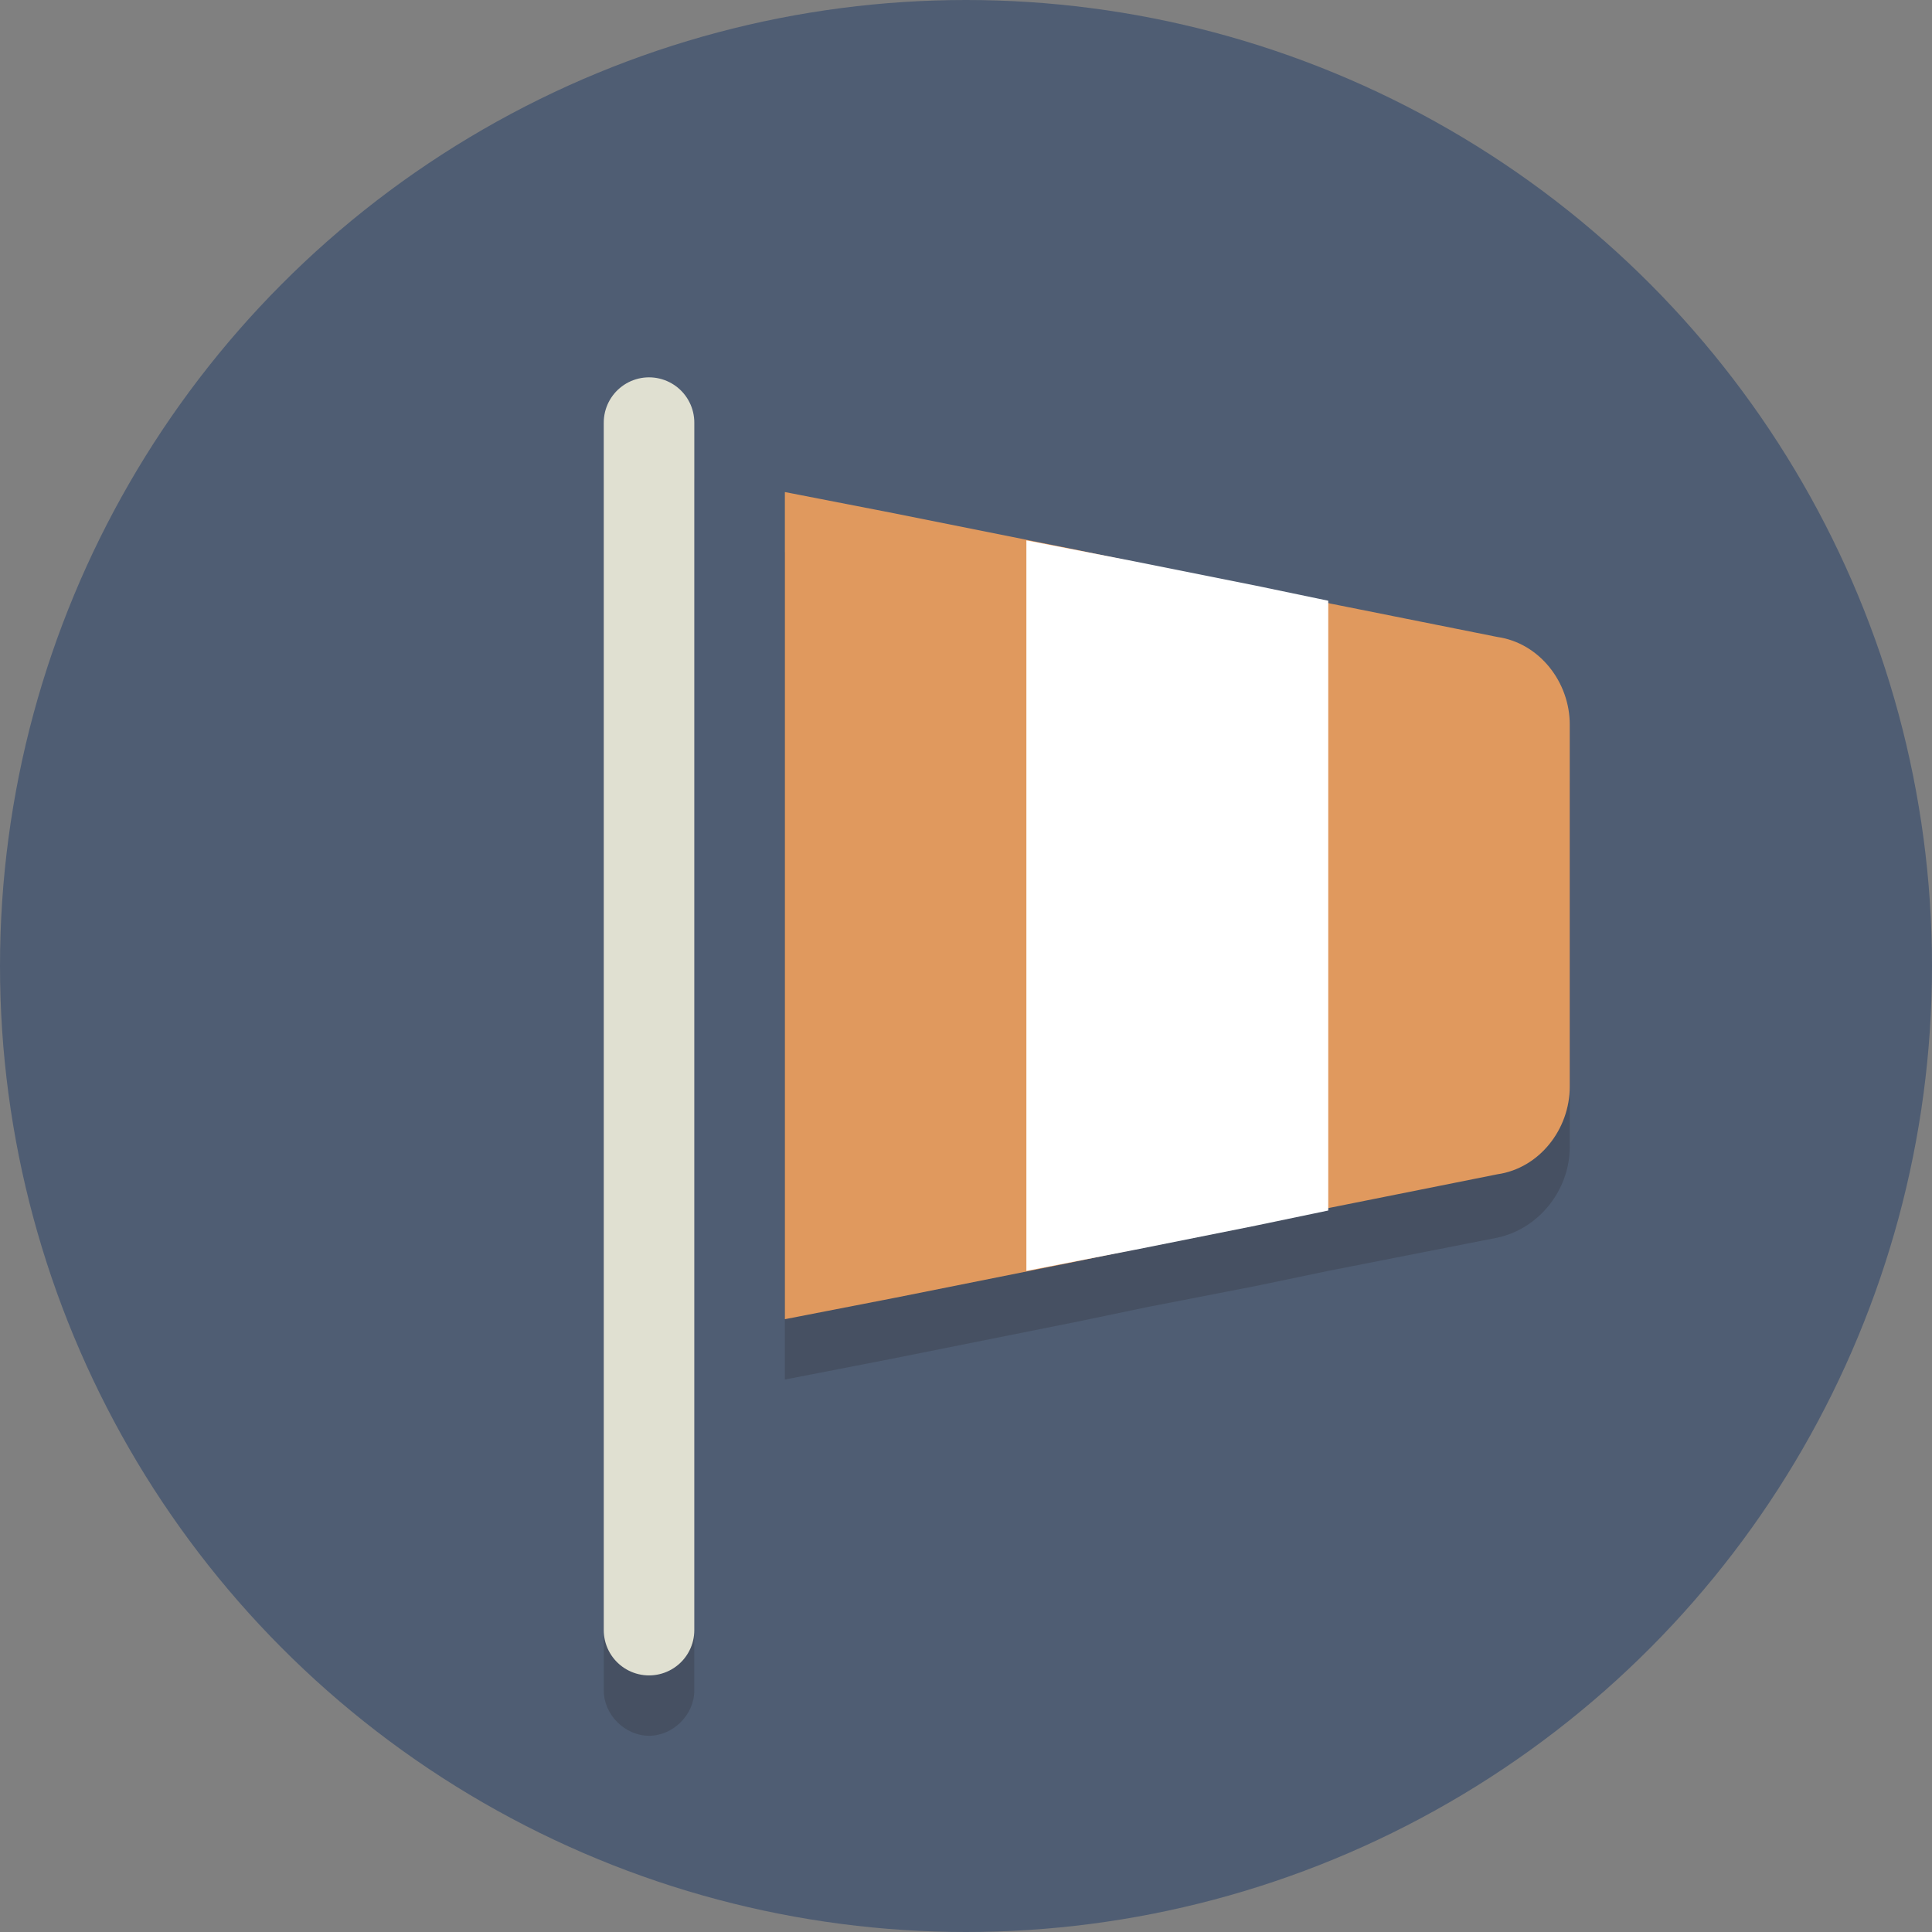 <?xml version="1.0" encoding="utf-8"?>

<!-- Uploaded to: SVG Repo, www.svgrepo.com, Generator: SVG Repo Mixer Tools -->
<svg version="1.1" id="Layer_1" xmlns="http://www.w3.org/2000/svg" xmlns:xlink="http://www.w3.org/1999/xlink" 
	 viewBox="0 0 64 64" xml:space="preserve">
<rect x="0" y="0" width="64" height="64" fill="#808080" stroke="none"/>
<style type="text/css">
	.st0{display:none;fill:#2B3544;}
	.st1{fill:#4F5D73;}
	.st2{opacity:0.2;}
	.st3{fill:#231F20;}
	.st4{opacity:0.2;fill:#231F20;}
	.st5{fill:none;stroke:#E0E0D1;stroke-width:3;stroke-linecap:round;stroke-miterlimit:10;}
	.st6{fill:#E0995E;}
	.st7{fill:#FFFFFF;}
</style>
<rect x="-475" y="-1597" class="st0" width="608" height="1984"/>
<circle class="st1" cx="32" cy="32" r="32"/>
<g class="st2">
	<path class="st3" d="M21.5,57.5c-0.8,0-1.5-0.7-1.5-1.5V16c0-0.8,0.7-1.5,1.5-1.5S23,15.2,23,16v40C23,56.8,22.3,57.5,21.5,57.5z"
		/>
</g>
<path class="st4" d="M49.6,23.1L44,21.9v0l-2.4-0.5l-3.8-0.8l-2.2-0.4l-6-1.2L26,18.3V22v20v3.7l3.6-0.7l6-1.2l2.4-0.5v0l3.6-0.7
	l2.4-0.5v0l5.6-1.1C51,40.7,52,39.4,52,38V26C52,24.6,51,23.3,49.6,23.1z"/>
<line class="st5" x1="21.5" y1="54" x2="21.5" y2="14"/>
<g>
	<g>
		<polygon class="st6" points="27.5,18.2 36.5,20 36.5,40 27.5,41.8 		"/>
		<path class="st6" d="M29,20l6,1.2v17.6L29,40V20 M26,16.3V20v20v3.7l3.6-0.7l6-1.2l2.4-0.5v-2.5V21.2v-2.5l-2.4-0.5l-6-1.2
			L26,16.3L26,16.3z"/>
	</g>
	<g>
		<path class="st6" d="M43,38.7c-0.3,0-0.7-0.1-1-0.3c-0.3-0.3-0.5-0.7-0.5-1.2V22.8c0-0.4,0.2-0.9,0.5-1.2c0.3-0.2,0.6-0.3,1-0.3
			c0.1,0,0.2,0,0.3,0l6,1.2c0.7,0.1,1.2,0.8,1.2,1.5v12c0,0.7-0.5,1.3-1.2,1.5l-6,1.2C43.2,38.7,43.1,38.7,43,38.7z"/>
		<path class="st6" d="M43,22.8l6,1.2v12l-6,1.2V22.8 M43,19.8c-0.7,0-1.4,0.2-1.9,0.7C40.4,21,40,21.9,40,22.8v14.4
			c0,0.9,0.4,1.8,1.1,2.3c0.5,0.4,1.2,0.7,1.9,0.7c0.2,0,0.4,0,0.6-0.1l6-1.2C51,38.7,52,37.4,52,36V24c0-1.4-1-2.7-2.4-2.9l-6-1.2
			C43.4,19.8,43.2,19.8,43,19.8L43,19.8z"/>
	</g>
	<g>
		<g>
			<polygon class="st7" points="35.5,19.8 42.5,21.2 42.5,38.8 35.5,40.2 			"/>
			<path class="st7" d="M37,21.6l4,0.8v15.2l-4,0.8V21.6 M34,17.9v3.7v16.8v3.7l3.6-0.7l4-0.8l2.4-0.5v-2.5V22.4v-2.5l-2.4-0.5
				l-4-0.8L34,17.9L34,17.9z"/>
		</g>
	</g>
</g>
</svg>